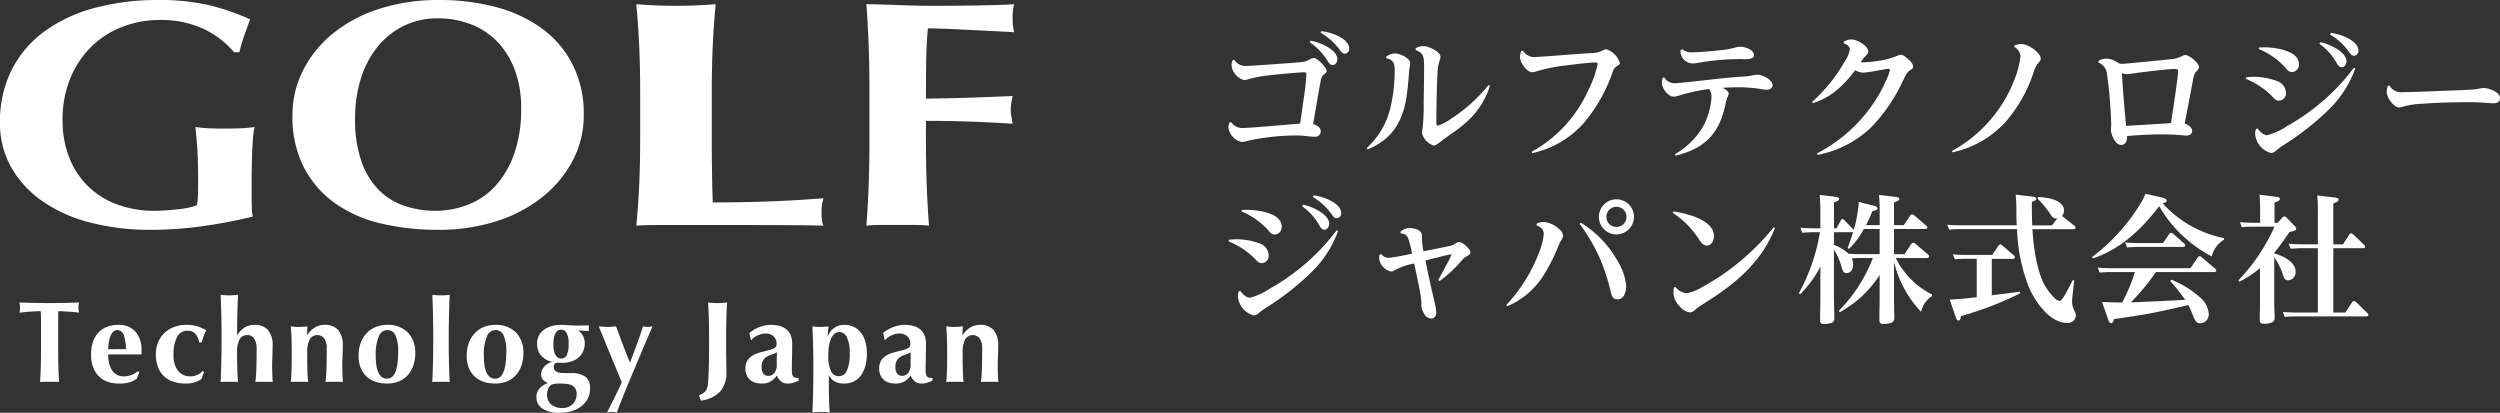 <svg xmlns="http://www.w3.org/2000/svg" xmlns:xlink="http://www.w3.org/1999/xlink" width="307.746" height="50.816" viewBox="0 0 307.746 50.816"><rect x="0" y="0" width="307.746" height="50.816" fill="#333333" stroke="none"/><defs><clipPath id="a"><rect width="124.84" height="50.816" fill="#fff"/></clipPath></defs><g transform="translate(-202 -37.592)"><path d="M13.566-14.382a7.977,7.977,0,0,1,2.414,2.176.7.7,0,0,0,.578.408.605.605,0,0,0,.527-.646c0-1.207-2.21-2.023-3.434-2.125Zm-1.343,1.173a7.636,7.636,0,0,1,2.244,2.363c.136.221.289.442.578.442.391,0,.578-.408.578-.731,0-1.139-2.091-2.074-3.3-2.261ZM11.05-3.2c-1.088.1-6.188.544-6.987.544A1.61,1.61,0,0,1,2.55-3.383l-.187.051a1.306,1.306,0,0,0-.153.612A2.123,2.123,0,0,0,3.842-.935,2.3,2.3,0,0,0,4.318-1a17.1,17.1,0,0,1,2.21-.425,27.166,27.166,0,0,1,3.791-.306,9.807,9.807,0,0,1,1.428.068,8.081,8.081,0,0,0,1.122.085.666.666,0,0,0,.714-.663c0-.493-.544-.782-.935-.9.085-.544.221-1.292.374-2.176.2-1.224.442-2.567.578-3.247a1.042,1.042,0,0,1,.425-.714c.2-.153.272-.255.272-.391,0-.187-.1-.408-.51-.85-.561-.595-.884-.748-1.071-.748a1.092,1.092,0,0,0-.51.187,2.522,2.522,0,0,1-1.105.323c-.833.085-5.933.459-6.6.459a1.646,1.646,0,0,1-1.581-.765L2.754-11a1.392,1.392,0,0,0-.153.646,2.109,2.109,0,0,0,1.547,1.8,1.927,1.927,0,0,0,.527-.1A14.129,14.129,0,0,1,6.885-9.1c.765-.1,3.978-.408,4.641-.408.2,0,.289.051.289.221a30.777,30.777,0,0,1-.34,3.077C11.305-5,11.135-3.774,11.05-3.2Zm14.2-9.061c1.02.425,1.054.731,1.054,2.4,0,.68-.017,2.329-.051,3.995a26.645,26.645,0,0,1-.136,3.281,3.148,3.148,0,0,0-.068.578A2.162,2.162,0,0,0,27.489-.493c.2,0,.391-.136.8-.442.629-.476,1.105-.816,1.632-1.19a15.128,15.128,0,0,0,1.717-1.36,10.053,10.053,0,0,0,2.771-4.352l-.17-.1a19.96,19.96,0,0,1-4.59,4.131,5.768,5.768,0,0,1-1.666.867c-.17,0-.17-.255-.17-.374,0-2.023.068-5.015.17-6.545a4.613,4.613,0,0,1,.238-1.105,1.933,1.933,0,0,0,.1-.425c0-.714-1.53-1.343-2.125-1.343a1.814,1.814,0,0,0-.935.272Zm-3.621,1.02c.935.187,1.054.68,1.054,1.53a19.661,19.661,0,0,1-.527,4.573A9.746,9.746,0,0,1,19.244-.187l.119.17c2.873-1.207,4.2-3.179,4.743-6.222.085-.51.255-1.853.357-3.417.017-.2.068-.493.1-.68a2.17,2.17,0,0,0,.034-.289c0-.646-1.326-1.207-1.87-1.207a1.828,1.828,0,0,0-1.088.408Zm16.66-.884a1.638,1.638,0,0,0-.187.7c0,.7.816,1.9,1.513,1.9a1.294,1.294,0,0,0,.357-.051,19.656,19.656,0,0,1,3.706-.765c2.193-.289,3.3-.374,3.672-.374.136,0,.323,0,.323.17A13.048,13.048,0,0,1,46.58-7.429a16.9,16.9,0,0,1-2.873,4.42A16.224,16.224,0,0,1,39.542.272l.085.17A11.822,11.822,0,0,0,45.934-3.23a19.6,19.6,0,0,0,3.587-6.324,1.16,1.16,0,0,1,.612-.765c.187-.119.272-.238.272-.357a2.635,2.635,0,0,0-1.649-1.666.839.839,0,0,0-.391.1,2.961,2.961,0,0,1-1.53.374c-1.394.085-2.278.153-3.842.272-.816.068-2.669.2-2.958.2a1.579,1.579,0,0,1-1.547-.765ZM57.9-12.274a1.873,1.873,0,0,0-.034.306,1.554,1.554,0,0,0,1.479,1.377,3.545,3.545,0,0,0,.595-.068,30.963,30.963,0,0,1,5.321-.476c.17,0,.357.017.527.017.34,0,1.122,0,1.122-.493,0-.7-1.105-1.037-1.666-1.037a1.725,1.725,0,0,0-.425.034,10.008,10.008,0,0,1-2.108.391c-.884.1-2.55.255-3.434.255a1.585,1.585,0,0,1-1.19-.391ZM63.036-7.6c.646-.034,1.309-.068,1.955-.068a17.835,17.835,0,0,1,2.958.255,3.4,3.4,0,0,0,.527.051c.34,0,.731-.17.731-.561,0-.663-1.258-1.292-1.853-1.292a3.889,3.889,0,0,0-.612.085,6.89,6.89,0,0,1-1.054.136c-1.19.085-1.938.153-3.128.272-.646.068-1.972.221-3.349.374-.9.1-1.87.187-2.04.187a1.489,1.489,0,0,1-1.309-.731l-.187.085a2.3,2.3,0,0,0-.1.595c0,.731.8,1.7,1.428,1.7a2.415,2.415,0,0,0,.7-.136,20.983,20.983,0,0,1,3.689-.8,1.535,1.535,0,0,1,.289.986A8.709,8.709,0,0,1,60.6-2.754,9.49,9.49,0,0,1,57.171.578l.085.17c3.672-.867,5.491-2.839,6.188-6.528a2.374,2.374,0,0,1,.187-.612,1.427,1.427,0,0,0,.17-.476C63.8-7.174,63.444-7.395,63.036-7.6Zm17.017-3.145a3.386,3.386,0,0,1,.51-.68c.323-.323.408-.442.408-.663,0-.646-1.292-1.462-2.074-1.462a1.839,1.839,0,0,0-.918.272l-.034.187c.357.136.765.34.765.782a3.832,3.832,0,0,1-.612,1.445,20.105,20.105,0,0,1-4.029,5l.1.153A8.679,8.679,0,0,0,77.537-7.7a14.186,14.186,0,0,0,1.836-2.074,1.928,1.928,0,0,0,1,.306,9.935,9.935,0,0,0,1.428-.2c.34-.051,1.377-.255,1.649-.255.085,0,.2.034.2.119A5.284,5.284,0,0,1,83.2-8.568c-.289.629-.629,1.309-.748,1.53A18.843,18.843,0,0,1,74.664.476l.085.187a13.2,13.2,0,0,0,6.63-3.434,21.109,21.109,0,0,0,3.927-5.814c.408-.833.527-1,.918-1.241.221-.136.289-.238.289-.425a1.354,1.354,0,0,0-.442-.714c-.561-.527-.867-.7-1.071-.7a.716.716,0,0,0-.306.068,9.76,9.76,0,0,1-2.142.629,17.506,17.506,0,0,1-2.176.238C80.274-10.727,80.155-10.744,80.053-10.744Zm18.887-1.9a1.468,1.468,0,0,1,.782,1.173,11.537,11.537,0,0,1-.782,2.958A16.919,16.919,0,0,1,91.29.17l.068.17a12.31,12.31,0,0,0,6.46-3.672A17.491,17.491,0,0,0,101.4-9.724a2.827,2.827,0,0,1,.527-.935c.221-.272.289-.391.289-.51,0-.748-1.513-1.819-2.414-1.819a3.165,3.165,0,0,0-.8.153ZM112.846-1.666c1.462-.119,2.924-.2,4.4-.2.748,0,1.513.034,2.278.1.187.017.408.051.612.051.34,0,.714-.17.714-.578,0-.459-.544-.782-.918-.918.34-1.717.612-3.145.935-4.9.2-1.071.255-1.241.493-1.5.238-.238.323-.374.323-.544,0-.527-1.19-1.479-1.666-1.479a.774.774,0,0,0-.34.085,3.385,3.385,0,0,1-1.462.425c-.765.085-5.61.578-6.035.578a.975.975,0,0,1-.544-.187,2.492,2.492,0,0,0-1.326-.459,1.809,1.809,0,0,0-.986.289l-.017.187a1.688,1.688,0,0,1,1.071,1.5,55.469,55.469,0,0,1,.51,6.069c0,.2-.034.578-.034.782,0,.374.459,1.8,1.258,1.8C112.71-.561,112.846-1.19,112.846-1.666Zm-.119-1.241c-.221-2.159-.374-4.046-.527-6.494a2.069,2.069,0,0,0,.646.119,3.746,3.746,0,0,0,.612-.068c.323-.051.867-.119,1.479-.2,1.36-.17,3.247-.374,3.706-.374.255,0,.476.017.476.289,0,.357-.2,1.887-.425,3.4-.17,1.207-.357,2.4-.442,2.975C116.416-3.111,114.58-3.043,112.727-2.907Zm25.092-11.254a7.394,7.394,0,0,1,2.38,2.21c.153.2.306.408.578.408a.6.6,0,0,0,.544-.629c0-1.241-2.227-2.057-3.4-2.193Zm-1.309,1.139a7.224,7.224,0,0,1,2.159,2.431c.136.221.289.459.6.459.374,0,.578-.425.578-.748,0-1.088-1.972-2.091-3.213-2.329Zm-7.463.646a9.031,9.031,0,0,1,3.247,2.261c.238.306.442.578.867.578a.905.905,0,0,0,.833-.986c0-1.683-2.992-2.057-4.25-2.057-.221,0-.442.017-.646.017Zm-.34,9.843a1.951,1.951,0,0,0-.1.629A2.649,2.649,0,0,0,130.56.425a.971.971,0,0,0,.629-.306,8.9,8.9,0,0,1,.884-.646,33.152,33.152,0,0,0,5.712-4.505,13.3,13.3,0,0,0,3.145-4.947l-.17-.085a26.107,26.107,0,0,1-5.219,5.219,25.223,25.223,0,0,1-2.975,1.938A7.872,7.872,0,0,1,130.1-1.768c-.493,0-.935-.476-1.207-.833ZM127.449-8.7a9.766,9.766,0,0,1,3.264,2.159c.272.323.476.527.833.527A.907.907,0,0,0,132.4-7a1.607,1.607,0,0,0-1.088-1.428,8.29,8.29,0,0,0-2.8-.527,9.661,9.661,0,0,0-1,.051Zm17.7.833-.2.017a2.25,2.25,0,0,0-.153.731c0,.68.833,1.938,1.564,1.938a1.208,1.208,0,0,0,.34-.068,10.351,10.351,0,0,1,2.5-.391c1.887-.136,3.774-.187,5.644-.187.782,0,1.445.017,1.989.068.425.034.85.068,1.1.068.425,0,.816-.153.816-.646,0-.8-1.513-1.241-2.006-1.241a2.667,2.667,0,0,0-.476.068,9.509,9.509,0,0,1-1.326.153c-1.258.068-2.516.1-3.774.153-1.207.051-3.213.136-4.352.136A1.64,1.64,0,0,1,145.146-7.871ZM12.6,5.839a7.394,7.394,0,0,1,2.38,2.21c.153.2.306.408.578.408a.6.6,0,0,0,.544-.629c0-1.241-2.227-2.057-3.4-2.193ZM11.288,6.978a7.224,7.224,0,0,1,2.159,2.431c.136.221.289.459.595.459.374,0,.578-.425.578-.748,0-1.088-1.972-2.091-3.213-2.329Zm-7.463.646A9.031,9.031,0,0,1,7.072,9.885c.238.306.442.578.867.578a.905.905,0,0,0,.833-.986c0-1.683-2.992-2.057-4.25-2.057-.221,0-.442.017-.646.017Zm-.34,9.843a1.951,1.951,0,0,0-.1.629,2.649,2.649,0,0,0,1.955,2.329.971.971,0,0,0,.629-.306,8.9,8.9,0,0,1,.884-.646,33.152,33.152,0,0,0,5.712-4.5,13.3,13.3,0,0,0,3.145-4.947l-.17-.085a26.108,26.108,0,0,1-5.219,5.219,25.224,25.224,0,0,1-2.975,1.938,7.872,7.872,0,0,1-2.465,1.139c-.493,0-.935-.476-1.207-.833ZM2.227,11.3a9.766,9.766,0,0,1,3.264,2.159c.272.323.476.527.833.527A.907.907,0,0,0,7.174,13a1.607,1.607,0,0,0-1.088-1.428,8.29,8.29,0,0,0-2.8-.527,9.661,9.661,0,0,0-1,.051Zm24.242,2.363c.187-.051,1.122-.289,1.921-.493.612-.153,1.156-.272,1.224-.272.034,0,.051,0,.051.034a8.887,8.887,0,0,1-.646,1.326c-.238.459-.544,1.037-.969,1.8l.153.136a15.267,15.267,0,0,0,2.669-2.465,2.353,2.353,0,0,1,.561-.527c.374-.187.578-.323.578-.544,0-.425-.986-1.275-1.377-1.275a1.2,1.2,0,0,0-.595.255,2.118,2.118,0,0,1-.7.255c-1.105.238-2.057.425-3.111.629a9.455,9.455,0,0,1-.187-1.615V10.6c0-.7-.918-.935-1.5-.935a1.651,1.651,0,0,0-1.139.442v.2c.765.119.884.272,1.156,1.326.085.306.17.7.272,1.173a24.791,24.791,0,0,1-2.907.527,1.145,1.145,0,0,1-.884-.459l-.2.051a1.888,1.888,0,0,0-.068.493,1.906,1.906,0,0,0,1.479,1.6.766.766,0,0,0,.425-.153,7.551,7.551,0,0,1,2.414-.833c.1.51.323,1.53.527,2.533a16.8,16.8,0,0,1,.357,2.3,2.036,2.036,0,0,0,.357,1.377.983.983,0,0,0,.833.561c.442,0,.646-.374.646-.782a9.047,9.047,0,0,0-.289-1.53C27.149,16.889,26.792,15.274,26.469,13.659ZM49.98,6.128a2.159,2.159,0,1,0,2.159,2.159A2.148,2.148,0,0,0,49.98,6.128Zm0,.918a1.241,1.241,0,1,1-1.241,1.241A1.237,1.237,0,0,1,49.98,7.046ZM40.12,9.307c.51.221.918.51.918,1.1a7.788,7.788,0,0,1-.527,2.125,19.782,19.782,0,0,1-4.08,6.6l.119.153a9.688,9.688,0,0,0,4.216-3.434,21.013,21.013,0,0,0,2.023-3.876,4.37,4.37,0,0,1,.391-.8,1.411,1.411,0,0,0,.238-.544,1.19,1.19,0,0,0-.442-.8,3.146,3.146,0,0,0-1.921-.918,1.984,1.984,0,0,0-.884.2ZM45.594,9l-.136.153a23.4,23.4,0,0,1,2.482,4.233,24.746,24.746,0,0,1,1.326,4.063c.17.68.272.986.867.986.816,0,1.054-1,1.054-1.649a7.286,7.286,0,0,0-1.1-3.128A12.949,12.949,0,0,0,45.594,9ZM56.916,7.794a11.244,11.244,0,0,1,3.145,3.128c.306.476.578.9,1.054.9.612,0,.867-.68.867-1.19,0-1.989-3.434-2.788-4.981-3.009Zm.153,9.18A4.166,4.166,0,0,0,57,17.62a2.383,2.383,0,0,0,.731,1.632,2.02,2.02,0,0,0,1.275.8,1.077,1.077,0,0,0,.714-.374,7.658,7.658,0,0,1,.833-.595c3.876-2.414,7.225-5.049,8.942-9.435l-.153-.085A29.8,29.8,0,0,1,63,15.427c-.425.306-1.547,1-2.482,1.513a5.426,5.426,0,0,1-1.921.748,1.923,1.923,0,0,1-1.343-.765Zm25.313-1.53v2.737c0,.9-.034,1.8-.034,2.686,0,.425.034.595.51.595,1.326,0,1.326-.459,1.326-.765,0-.85-.034-1.7-.034-2.55V13.829a13.555,13.555,0,0,0,3.332,6.154,3.05,3.05,0,0,1,1.343-1.938v-.2a9.982,9.982,0,0,1-4.454-4.488h3.757c.136,0,.34-.017.34-.2a.322.322,0,0,0-.153-.255l-1.479-1.258a.5.5,0,0,0-.323-.17.342.342,0,0,0-.272.187l-.8,1.224H84.15V9.783h3.74c.153,0,.357,0,.357-.2,0-.085-.034-.136-.136-.221L86.7,8.151c-.136-.119-.221-.17-.306-.17a.363.363,0,0,0-.289.2l-.748,1.122H84.15V6.5c.425-.136.646-.221.646-.408,0-.221-.272-.238-.425-.255L82.3,5.584a20.257,20.257,0,0,1,.085,2.278V9.307H80.7c.306-.578.544-1.122.8-1.734.221-.034.612-.085.612-.323,0-.2-.255-.289-.459-.34l-1.836-.459a15.975,15.975,0,0,1-.629,3.468.611.611,0,0,0-.119-.17l-1-1.02c-.051-.051-.187-.187-.255-.187-.1,0-.153.085-.238.238l-.51.918h-.306V6.5c.272-.085.629-.187.629-.408,0-.17-.187-.238-.408-.272L75,5.584c.068.748.085,1.513.085,2.261V9.7h-.765c-.561,0-1.139-.034-1.7-.068l.238.612c.459-.034.935-.068,1.343-.068h.833a23.5,23.5,0,0,1-2.6,7.514l.17.119a13.547,13.547,0,0,0,2.482-3.4V18.2c0,.884-.034,1.785-.034,2.686,0,.425.034.595.51.595a2.832,2.832,0,0,0,.748-.1.559.559,0,0,0,.493-.629c0-.935-.051-1.87-.051-2.8V12.316a7.263,7.263,0,0,1,.884,1.955c.17.6.255.935.68.935.51,0,.8-.476.8-1.02a1.751,1.751,0,0,0-.17-.782q.561-.051,1.122-.051h1.479a18.892,18.892,0,0,1-4.2,6.511l.136.153A13.576,13.576,0,0,0,82.382,15.444Zm0-2.567H80.206c-.561,0-1.105-.017-1.649-.051a5.275,5.275,0,0,0-1.8-1.088V10.174h2.159a.4.4,0,0,0,.2-.034c-.2.663-.425,1.309-.663,1.972l.153.119a9.461,9.461,0,0,0,1.819-2.448h1.955ZM99.263,9.324H92.412c-.578,0-1.156-.017-1.717-.068l.255.612A11.353,11.353,0,0,1,92.276,9.8H99.3a20.726,20.726,0,0,0,1.564,7.412c.782,1.666,2.533,4.131,4.573,4.131a1,1,0,0,0,1.105-.9,1.791,1.791,0,0,0-.2-.646,2.264,2.264,0,0,1-.272-1.1c0-.391.2-2.057.272-2.55l-.187-.085c-.374.765-.782,1.513-1.071,1.989-.153.255-.357.578-.561.578-.527,0-1.479-1.343-1.734-1.768-1.071-1.8-1.479-4.964-1.6-7.055h4.964c.153,0,.34,0,.34-.2a.313.313,0,0,0-.153-.238l-1.258-1a1.193,1.193,0,0,0-.272-.17,1.053,1.053,0,0,0,.272-.7c0-1.326-2.193-1.632-3.2-1.649l-.068.187a13.145,13.145,0,0,1,1.428,1.683c.323.527.459.765.884.765h.119l-.646.85h-2.431c-.051-.969-.051-1.938-.051-2.907.187-.051.544-.17.544-.357,0-.221-.289-.255-.442-.272L99.127,5.55a22.127,22.127,0,0,1,.085,2.244C99.212,8.338,99.229,8.865,99.263,9.324Zm-3.077,4.131h2.482c.153,0,.357,0,.357-.2A.322.322,0,0,0,98.872,13l-1.326-1.139c-.136-.119-.221-.187-.306-.187-.119,0-.187.1-.255.2l-.748,1.1H93.109c-.578,0-1.139-.017-1.717-.068l.255.612a11.547,11.547,0,0,1,1.326-.068h1.36v4.726c-1.105.136-2.227.255-3.332.289l.748,2.176c.068.187.153.408.34.408.2,0,.255-.255.306-.544A42.3,42.3,0,0,0,99.688,17.7l-.068-.2c-1.122.153-2.295.306-3.434.442ZM117.2,6.6c.187-.017.51-.068.51-.306,0-.2-.289-.323-.646-.408l-1.972-.442a7.325,7.325,0,0,1-.374.833,23.5,23.5,0,0,1-6.188,6.953l.119.17c3.468-1.19,5.95-3.57,8.143-6.426a16.1,16.1,0,0,0,6.477,6.188,3.2,3.2,0,0,1,1.5-2.057v-.2A13.891,13.891,0,0,1,117.2,6.6Zm-4.607,4.845.255.612c.408-.034.9-.068,1.326-.068h5.474c.153,0,.34,0,.34-.2a.248.248,0,0,0-.119-.221l-1.309-1.156a.535.535,0,0,0-.289-.153.363.363,0,0,0-.289.2l-.714,1.054h-2.958C113.73,11.517,113.152,11.483,112.591,11.449Zm1.207,3.638a21.2,21.2,0,0,1-1.564,3.74h-.459c-.68,0-1.343-.034-2.023-.068l.782,2.227c.1.272.187.391.323.391.255,0,.323-.306.357-.493,1.224-.187,2.431-.357,3.638-.561,1.853-.323,3.689-.748,5.525-1.173a9.292,9.292,0,0,1,.459,1c.357.918.493,1.241,1.037,1.241a1.093,1.093,0,0,0,1.02-1.173,2.94,2.94,0,0,0-1.088-2.023,12.033,12.033,0,0,0-3.536-2.176l-.1.187a22.9,22.9,0,0,1,1.819,2.3c-1.258.068-2.5.136-3.757.187-.986.034-1.955.1-2.924.119a26.917,26.917,0,0,0,3.077-3.723h7.055c.153,0,.374,0,.374-.187a.322.322,0,0,0-.153-.255L122.077,13.3c-.119-.1-.2-.17-.289-.17-.136,0-.2.1-.272.2l-.884,1.275h-9.707c-.561,0-1.139-.017-1.7-.068l.238.612c.408-.034.884-.068,1.343-.068Zm17.578-6.069h-.391v-2.5c.187-.051.663-.187.663-.425,0-.221-.272-.255-.442-.272l-2.057-.255c.051.663.068,1.326.068,2.006V9.018h-.765c-.578,0-1.156-.034-1.717-.068l.221.612a13.49,13.49,0,0,1,1.445-.068h2.584a22.97,22.97,0,0,1-4.437,6.6l.119.17a12.543,12.543,0,0,0,2.533-1.666v4.437c0,.646-.034,1.309-.034,1.955,0,.408.221.459.578.459a2.673,2.673,0,0,0,.833-.136.577.577,0,0,0,.425-.646c0-.578-.051-1.139-.051-1.717V13.251a8.323,8.323,0,0,1,1.122,2.312c.1.323.238.544.612.544a1.026,1.026,0,0,0,.9-1.105c0-1.173-1.649-1.972-2.635-2.21v-.068c.663-.833,1.275-1.683,1.87-2.567.612-.136.833-.2.833-.425a.4.4,0,0,0-.153-.289l-1.02-1.054a.44.44,0,0,0-.289-.153.322.322,0,0,0-.255.153Zm4.947,2.652h-1.87c-.561,0-1.139-.017-1.717-.068l.238.612c.476-.034.952-.068,1.428-.068h1.921v7.922h-2.584c-.578,0-1.139-.034-1.717-.068l.221.612a13.7,13.7,0,0,1,1.445-.068h8.5c.136,0,.357,0,.357-.2,0-.085-.1-.187-.153-.238l-1.309-1.275a.467.467,0,0,0-.323-.17c-.119,0-.187.085-.255.187l-.816,1.224h-1.462V12.146h3.553c.136,0,.357,0,.357-.187a.4.4,0,0,0-.153-.255l-1.241-1.19c-.119-.119-.2-.2-.323-.2-.136,0-.2.1-.289.238l-.714,1.122h-1.19V6.621c.374-.119.646-.238.646-.442s-.272-.255-.442-.272l-2.193-.255a16.109,16.109,0,0,1,.085,2.023Z" transform="translate(351 56)" fill="#fff"/><g transform="translate(202 37.592)"><g transform="translate(0 0)" clip-path="url(#a)"><path d="M25.05,3.551a12.547,12.547,0,0,0-5.5-1.09,12.54,12.54,0,0,0-4.3.774,11.11,11.11,0,0,0-3.809,2.319,11.654,11.654,0,0,0-2.7,3.87,13.278,13.278,0,0,0-1.035,5.454,12.234,12.234,0,0,0,.777,4.406,9.9,9.9,0,0,0,5.8,5.832,13.146,13.146,0,0,0,4.841.832c.408,0,.871-.019,1.384-.058s1.018-.086,1.507-.139a11.457,11.457,0,0,0,1.34-.219,3.552,3.552,0,0,0,.893-.3,7.9,7.9,0,0,0,.117-1.19c.017-.477.025-1,.025-1.587,0-2.145-.05-3.723-.141-4.741s-.158-1.712-.189-2.084c.314.053.727.1,1.246.139s1.26.058,2.231.058c1.129,0,1.964-.019,2.516-.058s.977-.086,1.293-.139a6.332,6.332,0,0,0-.166,1.032q-.071.712-.117,1.645T31,20.3q-.025,1.049-.025,2v1.307c0,.663.008,1.276.025,1.848a5.825,5.825,0,0,0,.117,1.21,63.019,63.019,0,0,1-6.276,1.19,45.918,45.918,0,0,1-6.273.436,29.26,29.26,0,0,1-7.449-.893,18.131,18.131,0,0,1-5.876-2.619,12.728,12.728,0,0,1-3.854-4.164A10.939,10.939,0,0,1,0,15.118,14.039,14.039,0,0,1,1.482,8.512,13.372,13.372,0,0,1,5.571,3.79,18.623,18.623,0,0,1,11.75.952,29.806,29.806,0,0,1,19.457,0a27.175,27.175,0,0,1,6.181.616A28.156,28.156,0,0,1,30.785,2.38q-.375,1.032-.727,2.025a17.414,17.414,0,0,0-.588,2.023h-.66A11.228,11.228,0,0,0,25.05,3.551" transform="translate(0 0)" fill="#fff"/><path d="M12.977,14.2a12.16,12.16,0,0,1,1.29-5.516,13.952,13.952,0,0,1,3.646-4.525A17.437,17.437,0,0,1,23.6,1.11,23.464,23.464,0,0,1,31.024,0a26.942,26.942,0,0,1,7,.871,17.019,17.019,0,0,1,5.64,2.619,12.5,12.5,0,0,1,3.782,4.425,13.408,13.408,0,0,1,1.387,6.248A11.906,11.906,0,0,1,47.5,19.72a14.238,14.238,0,0,1-3.715,4.5,17.488,17.488,0,0,1-5.663,3,23.311,23.311,0,0,1-7.238,1.071,30.217,30.217,0,0,1-6.98-.774,16.1,16.1,0,0,1-5.688-2.5,12.485,12.485,0,0,1-3.829-4.4A13.591,13.591,0,0,1,12.977,14.2m28.152-.874a13.3,13.3,0,0,0-.752-4.622,10.1,10.1,0,0,0-2.089-3.471,9.071,9.071,0,0,0-3.243-2.2,10.947,10.947,0,0,0-4.162-.774,9.344,9.344,0,0,0-4.3.971,9.643,9.643,0,0,0-3.218,2.641,11.664,11.664,0,0,0-2,3.906,16.334,16.334,0,0,0-.683,4.78,15.664,15.664,0,0,0,.8,5.357,9.266,9.266,0,0,0,2.161,3.512,8.148,8.148,0,0,0,3.149,1.923,11.749,11.749,0,0,0,3.759.6,10.966,10.966,0,0,0,4.045-.755,9.02,9.02,0,0,0,3.357-2.3,11.5,11.5,0,0,0,2.306-3.929,16.429,16.429,0,0,0,.868-5.635" transform="translate(23.026 0)" fill="#fff"/><path d="M28.59,5.324q-.117-2.559-.358-5.138,1.011.079,2.2.139c.793.039,1.684.058,2.68.058S35,.364,35.792.325,37.318.239,38,.186q-.241,2.58-.358,5.138t-.119,5.851v5.4q0,2.264.031,4.364t.089,3.651q3.392,0,6.783-.119t6.847-.4a7.781,7.781,0,0,0-.18.793,6.553,6.553,0,0,0-.058.993,6.487,6.487,0,0,0,.058.99,2.05,2.05,0,0,0,.18.6q-1.611-.042-3.959-.058t-6.459-.022H31.42q-1.344,0-2.025.022c-.458.011-.846.031-1.162.058q.241-2.46.358-5.019t.119-5.854v-5.4q0-3.292-.119-5.851" transform="translate(50.095 0.33)" fill="#fff"/><path d="M38.724,5.324q-.092-2.559-.283-5.138,2.114.037,4.184.119t4.184.078q3.479,0,6.181-.058T56.63.186a6.048,6.048,0,0,0-.186,1.667,8.959,8.959,0,0,0,.044.99c.033.239.08.5.141.793q-1.361-.079-2.982-.158c-1.082-.053-2.134-.105-3.149-.158s-1.937-.094-2.749-.119-1.4-.042-1.74-.042q-.187,2.185-.211,4.325t-.025,4.325q3.055-.037,5.524-.119t5.147-.2c-.094.449-.158.793-.189,1.032a5.88,5.88,0,0,0-.047.752,3.42,3.42,0,0,0,.069.658c.05.225.1.547.166.971q-5.356-.358-10.67-.358v2.023q0,3.3.094,5.854t.283,5.019q-.8-.079-1.74-.08H40.181c-.627,0-1.2.028-1.74.08q.187-2.46.283-5.019t.094-5.854v-5.4q0-3.292-.094-5.851" transform="translate(68.21 0.33)" fill="#fff"/><path d="M3.508,14.99a3.576,3.576,0,0,0-.036-.5c-.141,0-.319.006-.527.014s-.43.022-.669.036-.48.033-.727.058-.477.05-.685.078c.019-.1.039-.208.05-.314a2.382,2.382,0,0,0,.022-.314,2.416,2.416,0,0,0-.022-.314c-.011-.1-.031-.208-.05-.314.325.008.616.019.877.028s.527.019.8.022.566.011.885.014.7.008,1.149.008.827,0,1.146-.008.61-.008.874-.014.527-.011.78-.022.522-.019.818-.028c-.019.105-.036.211-.05.314a2.01,2.01,0,0,0-.022.314,1.986,1.986,0,0,0,.022.314c.014.105.031.211.05.314-.191-.028-.405-.055-.641-.078s-.474-.044-.707-.058-.452-.025-.66-.036-.386-.014-.53-.014c-.006.047-.014.114-.019.2s-.006.186-.006.3v4.317q0,1.182.025,2.1c.019.613.05,1.212.089,1.8a4.5,4.5,0,0,0-.53-.028H3.927a4.484,4.484,0,0,0-.527.028c.039-.591.067-1.19.086-1.8s.028-1.312.028-2.1V15.744c0-.275,0-.527-.006-.755" transform="translate(1.533 23.816)" fill="#fff"/><path d="M6.148,18.046a4.832,4.832,0,0,0,.114,1.068,2.607,2.607,0,0,0,.35.863,1.647,1.647,0,0,0,1.443.777,2.656,2.656,0,0,0,1.753-.641l.172.128-.311.8a2.891,2.891,0,0,1-.857.433,4.34,4.34,0,0,1-1.312.164,4.49,4.49,0,0,1-1.323-.191,2.852,2.852,0,0,1-1.1-.633,3.061,3.061,0,0,1-.755-1.121,4.227,4.227,0,0,1-.277-1.615,4.707,4.707,0,0,1,.25-1.612,3.2,3.2,0,0,1,.691-1.14,2.851,2.851,0,0,1,1.046-.683,3.7,3.7,0,0,1,1.318-.228,2.759,2.759,0,0,1,2.158.827,3.352,3.352,0,0,1,.746,2.336v.3a.772.772,0,0,1-.011.172ZM8.342,17.4A5.569,5.569,0,0,0,8.076,15.7a.822.822,0,0,0-.791-.641.709.709,0,0,0-.524.214,1.471,1.471,0,0,0-.341.549,3.367,3.367,0,0,0-.194.755,7.144,7.144,0,0,0-.078.832Z" transform="translate(7.167 25.577)" fill="#fff"/><path d="M11.794,15.531a1.226,1.226,0,0,0-.988-.391,1.38,1.38,0,0,0-1.285.777,4.511,4.511,0,0,0-.427,2.158,3.16,3.16,0,0,0,.541,1.986,1.891,1.891,0,0,0,1.581.691,1.929,1.929,0,0,0,.857-.205,1.78,1.78,0,0,0,.61-.463l.172.141a2.825,2.825,0,0,0-.172.413c-.047.144-.094.286-.141.427a2.8,2.8,0,0,1-.793.408,3.519,3.519,0,0,1-1.132.164,4.538,4.538,0,0,1-1.753-.3,3.01,3.01,0,0,1-1.146-.813A3.118,3.118,0,0,1,7.1,19.363a4.757,4.757,0,0,1-.186-1.3,3.9,3.9,0,0,1,.264-1.454,3.27,3.27,0,0,1,.755-1.154,3.538,3.538,0,0,1,1.19-.763,4.163,4.163,0,0,1,1.554-.277,4.5,4.5,0,0,1,1.376.186,5.73,5.73,0,0,1,1.074.483,4.155,4.155,0,0,0-.322.7,5.451,5.451,0,0,0-.219.785h-.341a2.127,2.127,0,0,0-.449-1.035" transform="translate(12.268 25.575)" fill="#fff"/><path d="M9.873,15.443q-.029-1.165-.083-2.364c.122.019.277.036.469.05s.388.019.6.019.411-.006.6-.019.347-.031.469-.05q-.054,1.2-.083,2.364t-.031,2.564l.031.031a2.757,2.757,0,0,1,.9-.927,2.275,2.275,0,0,1,1.218-.327,2.136,2.136,0,0,1,1.645.619,2.88,2.88,0,0,1,.577,2c0,.483-.011.91-.028,1.282s-.028.741-.028,1.113c0,.3.006.633.019.988s.031.7.05,1.035a3.116,3.116,0,0,0-.472-.031H14.534a3.115,3.115,0,0,0-.472.031,16.989,16.989,0,0,0,.128-1.745c.017-.671.028-1.437.028-2.3a2.275,2.275,0,0,0-.305-1.318,1,1,0,0,0-.86-.419.988.988,0,0,0-.941.555,3.243,3.243,0,0,0-.3,1.537V20.7c0,.133,0,.325.008.577s.011.527.022.827.022.6.036.91.028.58.047.807a3.049,3.049,0,0,0-.469-.031h-1.2a3.049,3.049,0,0,0-.469.031q.054-1.157.083-2.322T9.9,18.933v-.927q0-1.394-.031-2.564" transform="translate(17.371 23.208)" fill="#fff"/><path d="M14.925,15.667a2.992,2.992,0,0,1,.935-.924,2.267,2.267,0,0,1,1.215-.33,2.153,2.153,0,0,1,1.648.619,2.88,2.88,0,0,1,.577,2c0,.483-.011.913-.031,1.282s-.025.741-.025,1.113q0,.454.017.99c.017.355.033.7.053,1.032a3.189,3.189,0,0,0-.472-.028h-1.2a3.124,3.124,0,0,0-.469.028,16.3,16.3,0,0,0,.125-1.745c.019-.671.031-1.437.031-2.3a2.259,2.259,0,0,0-.305-1.315,1.083,1.083,0,0,0-1.8.133,3.284,3.284,0,0,0-.3,1.54v.569c0,.58.008,1.126.022,1.64s.044,1.007.092,1.482a3.053,3.053,0,0,0-.461-.028H13.371a3.33,3.33,0,0,0-.469.028c.047-.474.08-.968.094-1.482s.022-1.06.022-1.64v-.569c0-.58-.008-1.124-.022-1.631s-.047-1.018-.094-1.531c.172.019.341.036.5.05s.336.022.508.022.338-.008.5-.022.344-.031.535-.05L14.9,15.667Z" transform="translate(22.893 25.575)" fill="#fff"/><path d="M15.912,18.218A4.326,4.326,0,0,1,16.2,16.55a3.543,3.543,0,0,1,.777-1.19,3.131,3.131,0,0,1,1.118-.713,3.758,3.758,0,0,1,1.3-.233,3.435,3.435,0,0,1,2.58.941,3.518,3.518,0,0,1,.91,2.55,4.5,4.5,0,0,1-.258,1.568,3.4,3.4,0,0,1-.719,1.187,2.9,2.9,0,0,1-1.1.735,3.966,3.966,0,0,1-1.409.241,4.74,4.74,0,0,1-1.262-.169,3.057,3.057,0,0,1-1.115-.577,2.938,2.938,0,0,1-.807-1.063,3.768,3.768,0,0,1-.305-1.609m4.872-.527a4.852,4.852,0,0,0-.314-1.945,1.068,1.068,0,0,0-1.04-.691,1.144,1.144,0,0,0-1.032.769,5.749,5.749,0,0,0-.377,2.408,8.2,8.2,0,0,0,.069,1.113,3.466,3.466,0,0,0,.236.891,1.5,1.5,0,0,0,.43.588,1,1,0,0,0,.66.216q1.369,0,1.368-3.349" transform="translate(28.234 25.577)" fill="#fff"/><path d="M19.266,15.443c-.019-.777-.05-1.565-.083-2.364.122.019.277.036.469.05s.388.019.6.019.411-.006.6-.019.347-.031.469-.05q-.054,1.2-.083,2.364T21.2,18.006v.927q0,1.4.031,2.566t.083,2.322a3.049,3.049,0,0,0-.469-.031h-1.2a3.049,3.049,0,0,0-.469.031c.033-.771.064-1.545.083-2.322s.031-1.634.031-2.566v-.927q0-1.394-.031-2.564" transform="translate(34.038 23.208)" fill="#fff"/><path d="M20.708,18.218A4.326,4.326,0,0,1,21,16.55a3.543,3.543,0,0,1,.777-1.19,3.131,3.131,0,0,1,1.118-.713,3.758,3.758,0,0,1,1.3-.233,3.435,3.435,0,0,1,2.58.941,3.518,3.518,0,0,1,.91,2.55,4.5,4.5,0,0,1-.258,1.568,3.4,3.4,0,0,1-.719,1.187,2.9,2.9,0,0,1-1.1.735,3.966,3.966,0,0,1-1.409.241,4.741,4.741,0,0,1-1.262-.169,3.057,3.057,0,0,1-1.115-.577,2.938,2.938,0,0,1-.807-1.063,3.768,3.768,0,0,1-.305-1.609m4.872-.527a4.852,4.852,0,0,0-.314-1.945,1.068,1.068,0,0,0-1.04-.691,1.144,1.144,0,0,0-1.032.769,5.749,5.749,0,0,0-.377,2.408,8.2,8.2,0,0,0,.069,1.113,3.466,3.466,0,0,0,.236.891,1.5,1.5,0,0,0,.43.588,1,1,0,0,0,.66.216q1.369,0,1.368-3.349" transform="translate(36.744 25.577)" fill="#fff"/><path d="M28.975,15.138a1.868,1.868,0,0,1,.563.649,1.963,1.963,0,0,1,.205.935,2.268,2.268,0,0,1-.2.96,2.224,2.224,0,0,1-.563.749,2.574,2.574,0,0,1-.871.483,3.514,3.514,0,0,1-1.132.172c-.1,0-.205,0-.305-.008s-.214-.006-.336-.006a.354.354,0,0,0-.291.155.568.568,0,0,0-.122.355.642.642,0,0,0,.266.544,1.471,1.471,0,0,0,.832.214l1.051.014a2.929,2.929,0,0,1,1.762.449,1.642,1.642,0,0,1,.56,1.387,2.71,2.71,0,0,1-.35,1.432,2.879,2.879,0,0,1-.9.941,3.716,3.716,0,0,1-1.215.522,5.832,5.832,0,0,1-1.3.155,3.641,3.641,0,0,1-2.086-.519,1.6,1.6,0,0,1-.749-1.376,1.588,1.588,0,0,1,.377-1.1,2.545,2.545,0,0,1,1.018-.66V21.55a1.3,1.3,0,0,1-.591-.391,1,1,0,0,1-.222-.663,1.435,1.435,0,0,1,.363-.913,1.81,1.81,0,0,1,.963-.6v-.028a2.479,2.479,0,0,1-1.34-.771,2.214,2.214,0,0,1-.483-1.482,2.05,2.05,0,0,1,.222-.968,2.02,2.02,0,0,1,.619-.719,2.981,2.981,0,0,1,.954-.449,4.578,4.578,0,0,1,1.226-.155c.169,0,.347.006.527.019s.355.028.524.036c.125.008.25.017.377.022s.269.006.422.006c.236,0,.483,0,.741-.006s.513-.008.769-.008c-.008.058-.014.114-.019.172s-.008.114-.008.169,0,.114.008.172.011.114.019.172l-1.254-.058Zm-.228,7.824a1.437,1.437,0,0,0-.141-.68.989.989,0,0,0-.408-.405,1.869,1.869,0,0,0-.646-.191,6.837,6.837,0,0,0-.871-.05,2.579,2.579,0,0,0-1.027.141,1.058,1.058,0,0,0-.361.413,1.62,1.62,0,0,0-.194.827,1.652,1.652,0,0,0,.15.719,1.436,1.436,0,0,0,.405.508,1.97,1.97,0,0,0,.594.305,2.308,2.308,0,0,0,.719.105,1.973,1.973,0,0,0,.744-.133,1.735,1.735,0,0,0,.56-.372,1.616,1.616,0,0,0,.358-.541,1.806,1.806,0,0,0,.119-.646M26.853,15c-.644,0-.971.627-.971,1.881a3.046,3.046,0,0,0,.089.791,1.612,1.612,0,0,0,.222.519.848.848,0,0,0,.3.286.725.725,0,0,0,.333.086.745.745,0,0,0,.7-.413,3.081,3.081,0,0,0,.228-1.4,2.621,2.621,0,0,0-.255-1.362A.747.747,0,0,0,26.853,15" transform="translate(42.238 25.577)" fill="#fff"/><path d="M30.4,18.953c.172-.438.327-.843.472-1.218s.277-.738.4-1.09.252-.7.372-1.054.241-.721.363-1.11c.105.019.2.033.294.047a1.519,1.519,0,0,0,.277.022,1.674,1.674,0,0,0,.286-.022c.094-.014.2-.028.311-.047-.047.122-.158.386-.333.788s-.391.9-.644,1.5-.527,1.251-.83,1.973-.613,1.451-.918,2.186-.61,1.465-.9,2.189-.541,1.376-.76,1.964c-.105-.019-.2-.036-.3-.05a2.154,2.154,0,0,0-.3-.022,2.016,2.016,0,0,0-.3.022c-.094.014-.2.031-.3.05q.474-.941.927-1.859t.885-1.859c-.228-.544-.483-1.154-.763-1.839s-.555-1.354-.827-2.009-.516-1.254-.741-1.8-.391-.954-.5-1.237c.18.019.358.033.535.047s.35.022.533.022.355-.006.527-.022.344-.028.527-.047q.412,1.124.835,2.236c.277.741.572,1.484.874,2.236" transform="translate(47.141 25.695)" fill="#fff"/><path d="M31.518,24.578a1.264,1.264,0,0,0,.327-.3,1.212,1.212,0,0,0,.191-.427,3.775,3.775,0,0,0,.094-.641c.036-.591.064-1.19.083-1.8s.031-1.312.031-2.1V17.367q0-1.182-.031-2.1c-.019-.613-.047-1.226-.083-1.845.161.019.336.036.527.05s.4.022.641.022.452-.008.641-.022.366-.031.524-.05c-.036.619-.064,1.232-.083,1.845s-.031,1.312-.031,2.1v1.939c0,.4.006.818.014,1.254s.017.882.017,1.34a3.534,3.534,0,0,1-.791,2.505,4.018,4.018,0,0,1-2.358,1.1l-.214-.669a3.186,3.186,0,0,0,.5-.255" transform="translate(55.04 23.816)" fill="#fff"/><path d="M33.559,15.41a4.563,4.563,0,0,1,1.29-.741,3.9,3.9,0,0,1,1.373-.255,4.023,4.023,0,0,1,1.049.128,2.3,2.3,0,0,1,.827.405,1.86,1.86,0,0,1,.541.719,2.7,2.7,0,0,1,.194,1.071c0,.608-.008,1.168-.022,1.687s-.022,1.035-.022,1.545a2.224,2.224,0,0,0,.05.535.626.626,0,0,0,.147.291.491.491,0,0,0,.266.128,2.14,2.14,0,0,0,.377.031v.341c-.277.114-.51.2-.7.255a2.086,2.086,0,0,1-.613.086,1.34,1.34,0,0,1-.855-.258,1.555,1.555,0,0,1-.5-.738,2.713,2.713,0,0,1-.766.727,2.045,2.045,0,0,1-1.088.269,2.7,2.7,0,0,1-.927-.141,1.652,1.652,0,0,1-.635-.408,1.678,1.678,0,0,1-.363-.6,2.114,2.114,0,0,1-.114-.677,2.064,2.064,0,0,1,.15-.813,1.654,1.654,0,0,1,.427-.583,2.517,2.517,0,0,1,.666-.408,5.208,5.208,0,0,1,.866-.277c.4-.094.716-.178.949-.25a2.149,2.149,0,0,0,.519-.214.53.53,0,0,0,.225-.236.915.915,0,0,0,.047-.311,1.194,1.194,0,0,0-.363-.877,1.353,1.353,0,0,0-1-.363,1.973,1.973,0,0,0-.5.064,2.337,2.337,0,0,0-.488.178,3.019,3.019,0,0,0-.43.25,1.074,1.074,0,0,0-.291.291h-.1Zm3.376,3.876c0-.408,0-.721.008-.932s.006-.4.006-.566a3.271,3.271,0,0,1-.635.28,2.969,2.969,0,0,0-.61.269,1.33,1.33,0,0,0-.455.449,1.569,1.569,0,0,0-.18.827,1.269,1.269,0,0,0,.222.8.714.714,0,0,0,.591.277.947.947,0,0,0,.763-.355,1.641,1.641,0,0,0,.291-1.054" transform="translate(58.685 25.577)" fill="#fff"/><path d="M36.161,19.529q0-1.4-.031-2.566T36.047,14.6c.158.019.327.036.5.05s.336.022.5.022.325-.008.491-.022.33-.031.494-.05c-.019.161-.042.355-.067.577a5.8,5.8,0,0,0-.036.649h.028a2.067,2.067,0,0,1,2.025-1.412,2.776,2.776,0,0,1,1.04.2,2.413,2.413,0,0,1,.882.627,3.162,3.162,0,0,1,.613,1.1,5,5,0,0,1,.228,1.593,5.483,5.483,0,0,1-.241,1.726,3.438,3.438,0,0,1-.635,1.16,2.187,2.187,0,0,1-.9.635,3,3,0,0,1-1.032.186,2.364,2.364,0,0,1-1.11-.244,1.627,1.627,0,0,1-.727-.755h-.031v1.154c0,.333,0,.671.008,1.018s.011.677.022.99.022.594.036.841.028.433.047.558c-.122-.019-.277-.036-.469-.053s-.388-.019-.6-.019-.408.008-.6.019-.347.033-.469.053c.019-.4.033-.8.047-1.185s.028-.782.036-1.182.017-.8.022-1.212.008-.843.008-1.31Zm4.472-1.554a4.462,4.462,0,0,0-.35-2.045,1.038,1.038,0,0,0-.918-.633.942.942,0,0,0-.513.155,1.4,1.4,0,0,0-.436.5,3.119,3.119,0,0,0-.305.9A6.758,6.758,0,0,0,38,18.2a4.173,4.173,0,0,0,.336,1.917,1.052,1.052,0,0,0,.974.619,1.072,1.072,0,0,0,.968-.669,4.649,4.649,0,0,0,.358-2.095" transform="translate(63.962 25.575)" fill="#fff"/><path d="M39.495,15.41a4.564,4.564,0,0,1,1.29-.741,3.9,3.9,0,0,1,1.373-.255,4.023,4.023,0,0,1,1.049.128,2.3,2.3,0,0,1,.827.405,1.86,1.86,0,0,1,.541.719,2.7,2.7,0,0,1,.194,1.071c0,.608-.008,1.168-.022,1.687s-.022,1.035-.022,1.545a2.224,2.224,0,0,0,.05.535.626.626,0,0,0,.147.291.491.491,0,0,0,.266.128,2.14,2.14,0,0,0,.377.031v.341c-.277.114-.51.2-.7.255a2.086,2.086,0,0,1-.613.086,1.34,1.34,0,0,1-.855-.258,1.555,1.555,0,0,1-.5-.738,2.713,2.713,0,0,1-.766.727,2.045,2.045,0,0,1-1.088.269,2.7,2.7,0,0,1-.927-.141,1.652,1.652,0,0,1-.635-.408,1.678,1.678,0,0,1-.363-.6,2.114,2.114,0,0,1-.114-.677,2.064,2.064,0,0,1,.15-.813,1.654,1.654,0,0,1,.427-.583,2.517,2.517,0,0,1,.666-.408,5.208,5.208,0,0,1,.866-.277c.4-.094.716-.178.949-.25a2.149,2.149,0,0,0,.519-.214.53.53,0,0,0,.225-.236.916.916,0,0,0,.047-.311,1.194,1.194,0,0,0-.363-.877,1.353,1.353,0,0,0-1-.363,1.973,1.973,0,0,0-.5.064,2.336,2.336,0,0,0-.488.178,3.02,3.02,0,0,0-.43.25,1.074,1.074,0,0,0-.291.291h-.1Zm3.376,3.876c0-.408,0-.721.008-.932s.006-.4.006-.566a3.271,3.271,0,0,1-.635.28,2.969,2.969,0,0,0-.61.269,1.33,1.33,0,0,0-.455.449,1.569,1.569,0,0,0-.18.827,1.269,1.269,0,0,0,.222.8.714.714,0,0,0,.591.277.947.947,0,0,0,.763-.355,1.641,1.641,0,0,0,.291-1.054" transform="translate(69.218 25.577)" fill="#fff"/><path d="M44.006,15.667a2.992,2.992,0,0,1,.935-.924,2.267,2.267,0,0,1,1.215-.33,2.153,2.153,0,0,1,1.648.619,2.88,2.88,0,0,1,.577,2c0,.483-.011.913-.031,1.282s-.025.741-.025,1.113q0,.454.017.99c.017.355.033.7.053,1.032a3.189,3.189,0,0,0-.472-.028h-1.2a3.124,3.124,0,0,0-.469.028,16.3,16.3,0,0,0,.125-1.745c.019-.671.031-1.437.031-2.3a2.259,2.259,0,0,0-.305-1.315,1.083,1.083,0,0,0-1.8.133,3.284,3.284,0,0,0-.3,1.54v.569q0,.87.022,1.64c.017.513.044,1.007.092,1.482a3.053,3.053,0,0,0-.461-.028H42.452a3.329,3.329,0,0,0-.469.028c.047-.474.08-.968.094-1.482s.022-1.06.022-1.64v-.569c0-.58-.008-1.124-.022-1.631s-.047-1.018-.094-1.531c.172.019.341.036.5.05s.336.022.508.022.338-.008.5-.022.344-.031.535-.05l-.058,1.068Z" transform="translate(74.495 25.575)" fill="#fff"/></g></g></g></svg>